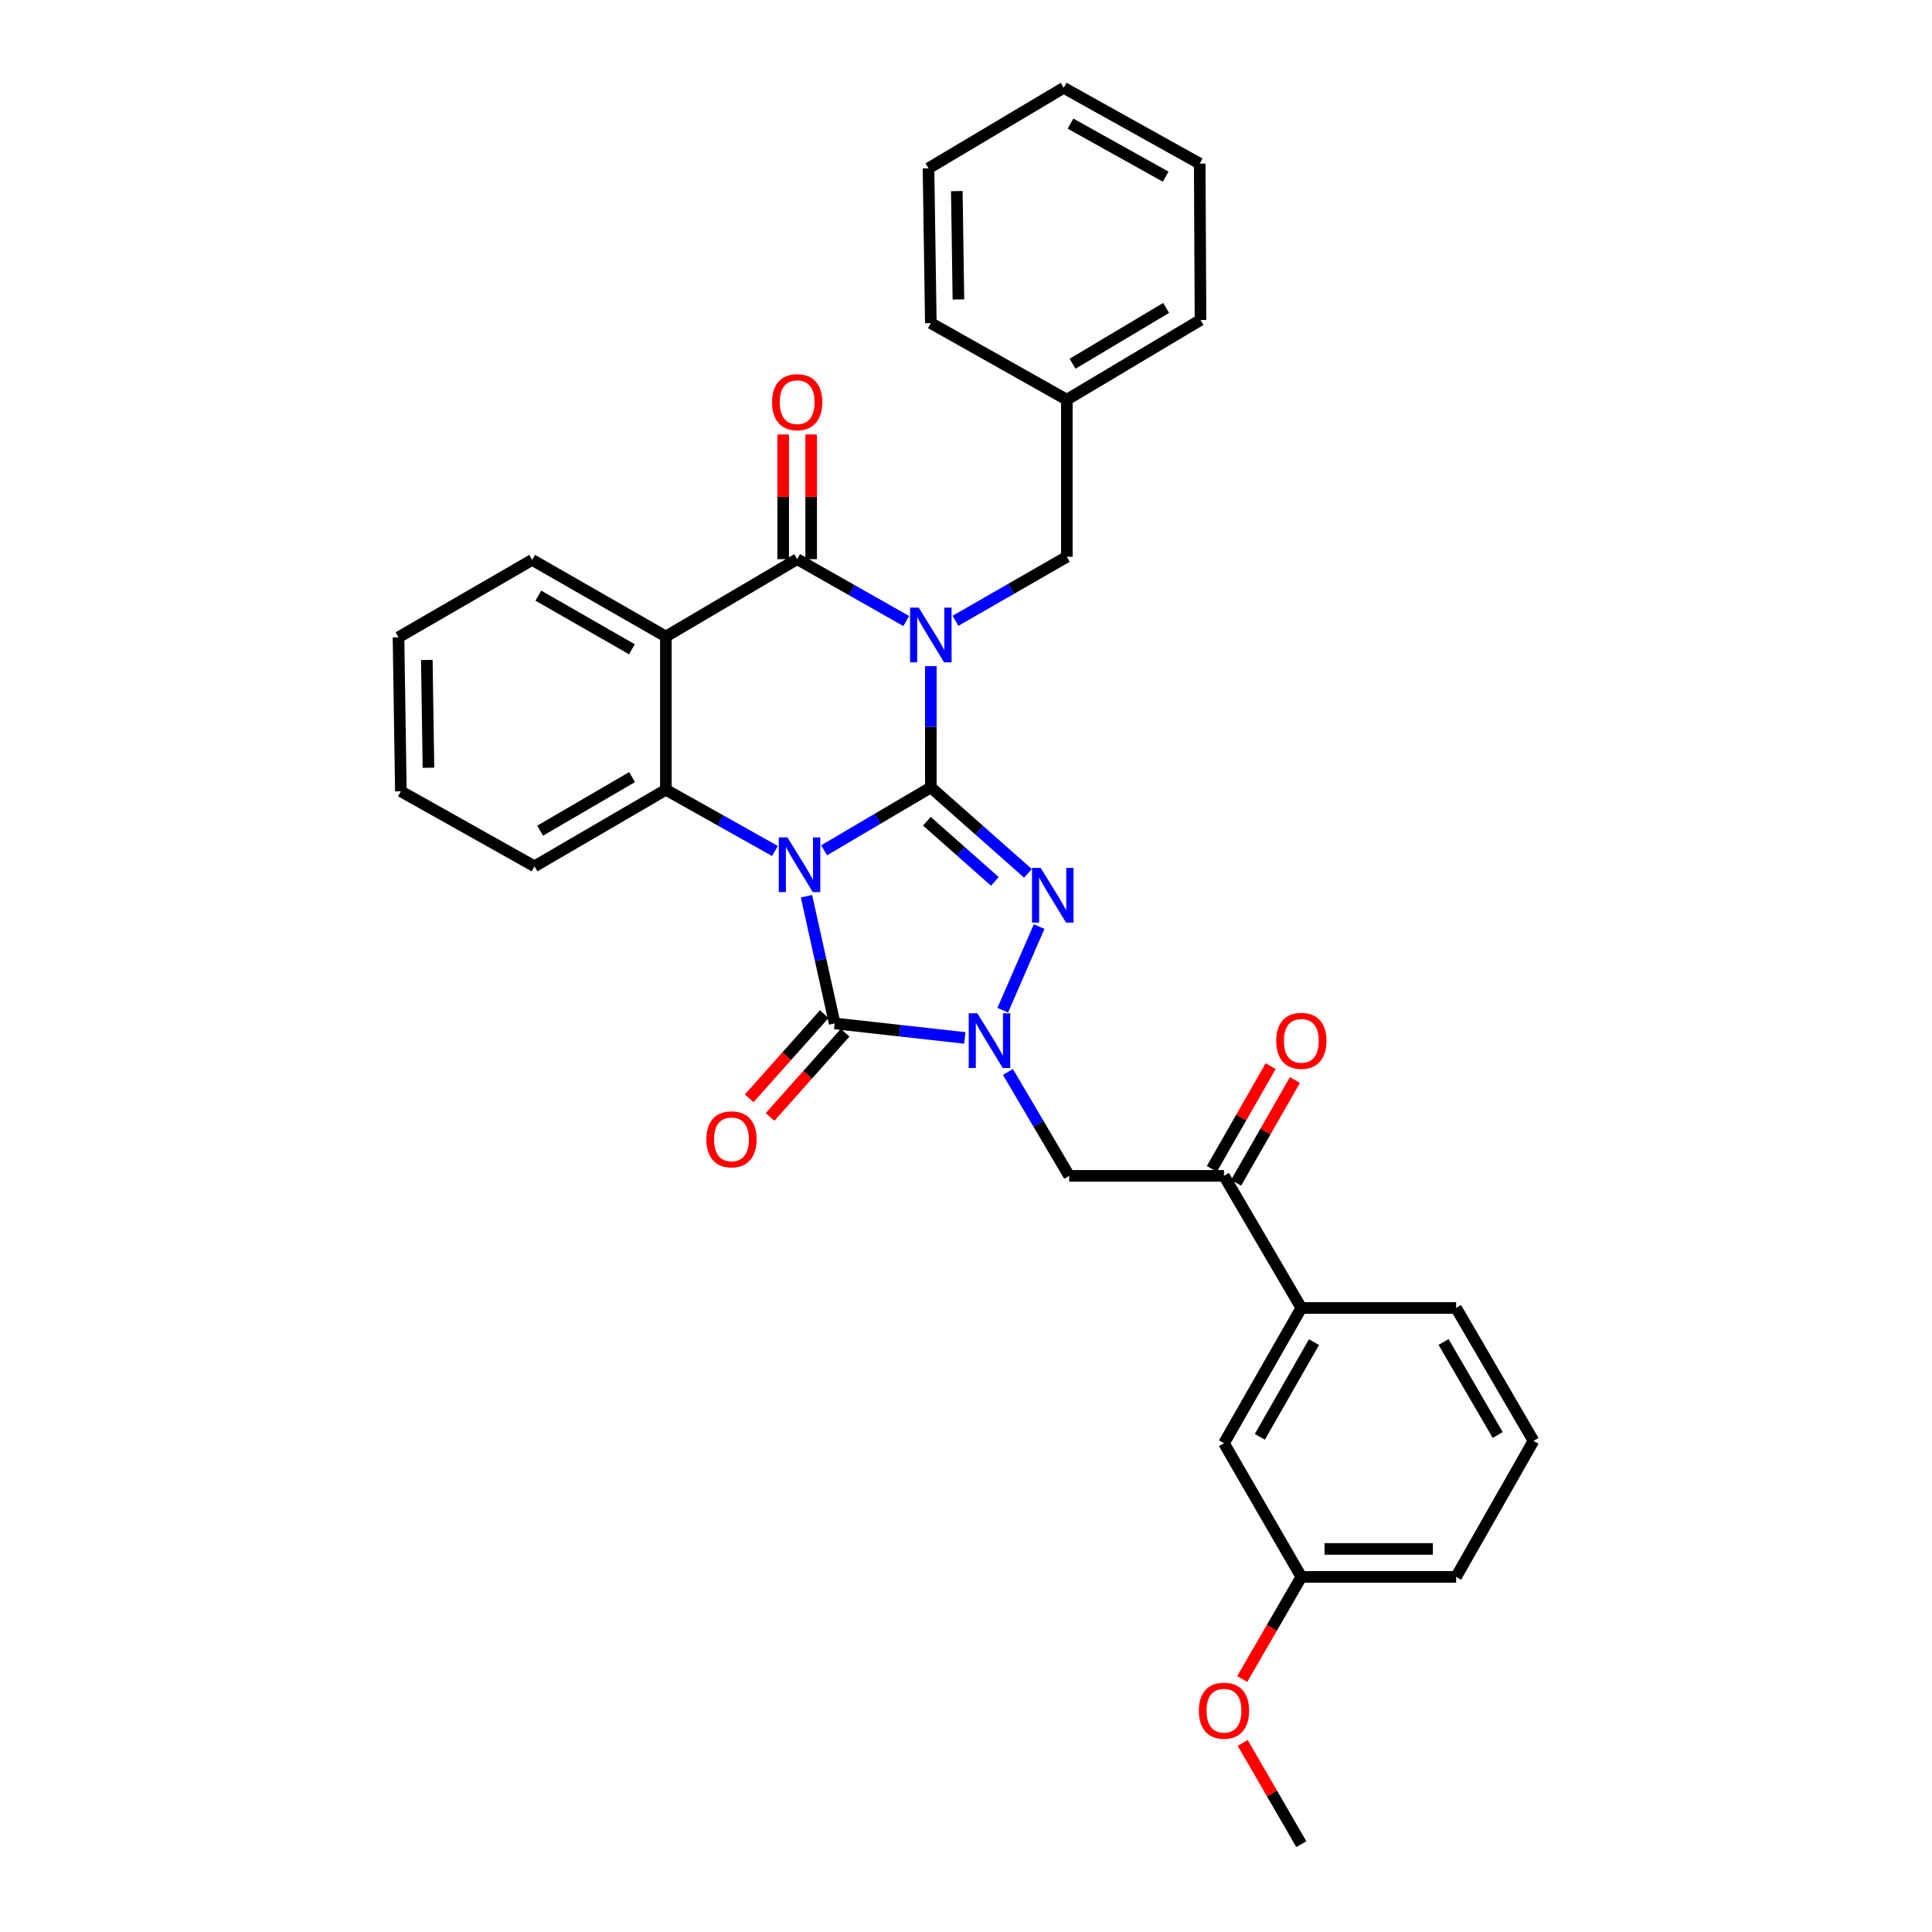 <?xml version='1.0' encoding='iso-8859-1'?>
<svg version='1.1' baseProfile='full'
              xmlns='http://www.w3.org/2000/svg'
                      xmlns:rdkit='http://www.rdkit.org/xml'
                      xmlns:xlink='http://www.w3.org/1999/xlink'
                  xml:space='preserve'
width='1000px' height='1000px' viewBox='0 0 1000 1000'>
<!-- END OF HEADER -->
<rect style='opacity:1.0;fill:#FFFFFF;stroke:none' width='1000' height='1000' x='0' y='0'> </rect>
<path class='bond-0' d='M 481.792,407.56 L 454.171,423.839' style='fill:none;fill-rule:evenodd;stroke:#000000;stroke-width:6px;stroke-linecap:butt;stroke-linejoin:miter;stroke-opacity:1' />
<path class='bond-0' d='M 454.171,423.839 L 426.551,440.118' style='fill:none;fill-rule:evenodd;stroke:#0000FF;stroke-width:6px;stroke-linecap:butt;stroke-linejoin:miter;stroke-opacity:1' />
<path class='bond-1' d='M 481.792,407.56 L 481.792,376.179' style='fill:none;fill-rule:evenodd;stroke:#000000;stroke-width:6px;stroke-linecap:butt;stroke-linejoin:miter;stroke-opacity:1' />
<path class='bond-1' d='M 481.792,376.179 L 481.792,344.799' style='fill:none;fill-rule:evenodd;stroke:#0000FF;stroke-width:6px;stroke-linecap:butt;stroke-linejoin:miter;stroke-opacity:1' />
<path class='bond-2' d='M 481.792,407.56 L 506.929,429.797' style='fill:none;fill-rule:evenodd;stroke:#000000;stroke-width:6px;stroke-linecap:butt;stroke-linejoin:miter;stroke-opacity:1' />
<path class='bond-2' d='M 506.929,429.797 L 532.067,452.034' style='fill:none;fill-rule:evenodd;stroke:#0000FF;stroke-width:6px;stroke-linecap:butt;stroke-linejoin:miter;stroke-opacity:1' />
<path class='bond-2' d='M 479.746,425.069 L 497.342,440.635' style='fill:none;fill-rule:evenodd;stroke:#000000;stroke-width:6px;stroke-linecap:butt;stroke-linejoin:miter;stroke-opacity:1' />
<path class='bond-2' d='M 497.342,440.635 L 514.938,456.201' style='fill:none;fill-rule:evenodd;stroke:#0000FF;stroke-width:6px;stroke-linecap:butt;stroke-linejoin:miter;stroke-opacity:1' />
<path class='bond-3' d='M 417.441,463.873 L 424.736,496.8' style='fill:none;fill-rule:evenodd;stroke:#0000FF;stroke-width:6px;stroke-linecap:butt;stroke-linejoin:miter;stroke-opacity:1' />
<path class='bond-3' d='M 424.736,496.8 L 432.031,529.728' style='fill:none;fill-rule:evenodd;stroke:#000000;stroke-width:6px;stroke-linecap:butt;stroke-linejoin:miter;stroke-opacity:1' />
<path class='bond-6' d='M 401.115,440.47 L 372.881,424.626' style='fill:none;fill-rule:evenodd;stroke:#0000FF;stroke-width:6px;stroke-linecap:butt;stroke-linejoin:miter;stroke-opacity:1' />
<path class='bond-6' d='M 372.881,424.626 L 344.648,408.782' style='fill:none;fill-rule:evenodd;stroke:#000000;stroke-width:6px;stroke-linecap:butt;stroke-linejoin:miter;stroke-opacity:1' />
<path class='bond-5' d='M 469.063,321.445 L 440.84,305.432' style='fill:none;fill-rule:evenodd;stroke:#0000FF;stroke-width:6px;stroke-linecap:butt;stroke-linejoin:miter;stroke-opacity:1' />
<path class='bond-5' d='M 440.84,305.432 L 412.617,289.42' style='fill:none;fill-rule:evenodd;stroke:#000000;stroke-width:6px;stroke-linecap:butt;stroke-linejoin:miter;stroke-opacity:1' />
<path class='bond-10' d='M 494.562,321.325 L 523.375,304.762' style='fill:none;fill-rule:evenodd;stroke:#0000FF;stroke-width:6px;stroke-linecap:butt;stroke-linejoin:miter;stroke-opacity:1' />
<path class='bond-10' d='M 523.375,304.762 L 552.189,288.198' style='fill:none;fill-rule:evenodd;stroke:#000000;stroke-width:6px;stroke-linecap:butt;stroke-linejoin:miter;stroke-opacity:1' />
<path class='bond-4' d='M 537.854,479.611 L 519.013,522.881' style='fill:none;fill-rule:evenodd;stroke:#0000FF;stroke-width:6px;stroke-linecap:butt;stroke-linejoin:miter;stroke-opacity:1' />
<path class='bond-11' d='M 426.63,524.913 L 407.203,546.703' style='fill:none;fill-rule:evenodd;stroke:#000000;stroke-width:6px;stroke-linecap:butt;stroke-linejoin:miter;stroke-opacity:1' />
<path class='bond-11' d='M 407.203,546.703 L 387.776,568.493' style='fill:none;fill-rule:evenodd;stroke:#FF0000;stroke-width:6px;stroke-linecap:butt;stroke-linejoin:miter;stroke-opacity:1' />
<path class='bond-11' d='M 437.431,534.543 L 418.004,556.333' style='fill:none;fill-rule:evenodd;stroke:#000000;stroke-width:6px;stroke-linecap:butt;stroke-linejoin:miter;stroke-opacity:1' />
<path class='bond-11' d='M 418.004,556.333 L 398.577,578.122' style='fill:none;fill-rule:evenodd;stroke:#FF0000;stroke-width:6px;stroke-linecap:butt;stroke-linejoin:miter;stroke-opacity:1' />
<path class='bond-32' d='M 432.031,529.728 L 465.711,533.479' style='fill:none;fill-rule:evenodd;stroke:#000000;stroke-width:6px;stroke-linecap:butt;stroke-linejoin:miter;stroke-opacity:1' />
<path class='bond-32' d='M 465.711,533.479 L 499.392,537.231' style='fill:none;fill-rule:evenodd;stroke:#0000FF;stroke-width:6px;stroke-linecap:butt;stroke-linejoin:miter;stroke-opacity:1' />
<path class='bond-8' d='M 521.695,554.842 L 537.553,581.732' style='fill:none;fill-rule:evenodd;stroke:#0000FF;stroke-width:6px;stroke-linecap:butt;stroke-linejoin:miter;stroke-opacity:1' />
<path class='bond-8' d='M 537.553,581.732 L 553.411,608.622' style='fill:none;fill-rule:evenodd;stroke:#000000;stroke-width:6px;stroke-linecap:butt;stroke-linejoin:miter;stroke-opacity:1' />
<path class='bond-7' d='M 412.617,289.42 L 344.648,329.462' style='fill:none;fill-rule:evenodd;stroke:#000000;stroke-width:6px;stroke-linecap:butt;stroke-linejoin:miter;stroke-opacity:1' />
<path class='bond-13' d='M 419.852,289.42 L 419.852,257.148' style='fill:none;fill-rule:evenodd;stroke:#000000;stroke-width:6px;stroke-linecap:butt;stroke-linejoin:miter;stroke-opacity:1' />
<path class='bond-13' d='M 419.852,257.148 L 419.852,224.876' style='fill:none;fill-rule:evenodd;stroke:#FF0000;stroke-width:6px;stroke-linecap:butt;stroke-linejoin:miter;stroke-opacity:1' />
<path class='bond-13' d='M 405.382,289.42 L 405.382,257.148' style='fill:none;fill-rule:evenodd;stroke:#000000;stroke-width:6px;stroke-linecap:butt;stroke-linejoin:miter;stroke-opacity:1' />
<path class='bond-13' d='M 405.382,257.148 L 405.382,224.876' style='fill:none;fill-rule:evenodd;stroke:#FF0000;stroke-width:6px;stroke-linecap:butt;stroke-linejoin:miter;stroke-opacity:1' />
<path class='bond-18' d='M 344.648,408.782 L 276.662,448.406' style='fill:none;fill-rule:evenodd;stroke:#000000;stroke-width:6px;stroke-linecap:butt;stroke-linejoin:miter;stroke-opacity:1' />
<path class='bond-18' d='M 327.163,402.224 L 279.574,429.961' style='fill:none;fill-rule:evenodd;stroke:#000000;stroke-width:6px;stroke-linecap:butt;stroke-linejoin:miter;stroke-opacity:1' />
<path class='bond-33' d='M 344.648,408.782 L 344.648,329.462' style='fill:none;fill-rule:evenodd;stroke:#000000;stroke-width:6px;stroke-linecap:butt;stroke-linejoin:miter;stroke-opacity:1' />
<path class='bond-16' d='M 344.648,329.462 L 275.456,289.798' style='fill:none;fill-rule:evenodd;stroke:#000000;stroke-width:6px;stroke-linecap:butt;stroke-linejoin:miter;stroke-opacity:1' />
<path class='bond-16' d='M 327.072,336.066 L 278.639,308.301' style='fill:none;fill-rule:evenodd;stroke:#000000;stroke-width:6px;stroke-linecap:butt;stroke-linejoin:miter;stroke-opacity:1' />
<path class='bond-9' d='M 553.411,608.622 L 633.527,608.622' style='fill:none;fill-rule:evenodd;stroke:#000000;stroke-width:6px;stroke-linecap:butt;stroke-linejoin:miter;stroke-opacity:1' />
<path class='bond-12' d='M 633.527,608.622 L 673.569,677.001' style='fill:none;fill-rule:evenodd;stroke:#000000;stroke-width:6px;stroke-linecap:butt;stroke-linejoin:miter;stroke-opacity:1' />
<path class='bond-15' d='M 639.806,612.216 L 655.027,585.618' style='fill:none;fill-rule:evenodd;stroke:#000000;stroke-width:6px;stroke-linecap:butt;stroke-linejoin:miter;stroke-opacity:1' />
<path class='bond-15' d='M 655.027,585.618 L 670.248,559.02' style='fill:none;fill-rule:evenodd;stroke:#FF0000;stroke-width:6px;stroke-linecap:butt;stroke-linejoin:miter;stroke-opacity:1' />
<path class='bond-15' d='M 627.247,605.029 L 642.468,578.431' style='fill:none;fill-rule:evenodd;stroke:#000000;stroke-width:6px;stroke-linecap:butt;stroke-linejoin:miter;stroke-opacity:1' />
<path class='bond-15' d='M 642.468,578.431 L 657.689,551.833' style='fill:none;fill-rule:evenodd;stroke:#FF0000;stroke-width:6px;stroke-linecap:butt;stroke-linejoin:miter;stroke-opacity:1' />
<path class='bond-19' d='M 552.189,288.198 L 552.189,206.892' style='fill:none;fill-rule:evenodd;stroke:#000000;stroke-width:6px;stroke-linecap:butt;stroke-linejoin:miter;stroke-opacity:1' />
<path class='bond-14' d='M 673.569,677.001 L 633.527,747.02' style='fill:none;fill-rule:evenodd;stroke:#000000;stroke-width:6px;stroke-linecap:butt;stroke-linejoin:miter;stroke-opacity:1' />
<path class='bond-14' d='M 680.123,694.687 L 652.094,743.701' style='fill:none;fill-rule:evenodd;stroke:#000000;stroke-width:6px;stroke-linecap:butt;stroke-linejoin:miter;stroke-opacity:1' />
<path class='bond-21' d='M 673.569,677.001 L 753.677,677.001' style='fill:none;fill-rule:evenodd;stroke:#000000;stroke-width:6px;stroke-linecap:butt;stroke-linejoin:miter;stroke-opacity:1' />
<path class='bond-17' d='M 633.527,747.02 L 673.569,816.195' style='fill:none;fill-rule:evenodd;stroke:#000000;stroke-width:6px;stroke-linecap:butt;stroke-linejoin:miter;stroke-opacity:1' />
<path class='bond-27' d='M 275.456,289.798 L 206.265,329.856' style='fill:none;fill-rule:evenodd;stroke:#000000;stroke-width:6px;stroke-linecap:butt;stroke-linejoin:miter;stroke-opacity:1' />
<path class='bond-20' d='M 673.569,816.195 L 658.271,842.624' style='fill:none;fill-rule:evenodd;stroke:#000000;stroke-width:6px;stroke-linecap:butt;stroke-linejoin:miter;stroke-opacity:1' />
<path class='bond-20' d='M 658.271,842.624 L 642.972,869.052' style='fill:none;fill-rule:evenodd;stroke:#FF0000;stroke-width:6px;stroke-linecap:butt;stroke-linejoin:miter;stroke-opacity:1' />
<path class='bond-36' d='M 673.569,816.195 L 753.677,816.195' style='fill:none;fill-rule:evenodd;stroke:#000000;stroke-width:6px;stroke-linecap:butt;stroke-linejoin:miter;stroke-opacity:1' />
<path class='bond-36' d='M 685.585,801.725 L 741.66,801.725' style='fill:none;fill-rule:evenodd;stroke:#000000;stroke-width:6px;stroke-linecap:butt;stroke-linejoin:miter;stroke-opacity:1' />
<path class='bond-28' d='M 276.662,448.406 L 207.487,409.57' style='fill:none;fill-rule:evenodd;stroke:#000000;stroke-width:6px;stroke-linecap:butt;stroke-linejoin:miter;stroke-opacity:1' />
<path class='bond-24' d='M 552.189,206.892 L 621.38,165.612' style='fill:none;fill-rule:evenodd;stroke:#000000;stroke-width:6px;stroke-linecap:butt;stroke-linejoin:miter;stroke-opacity:1' />
<path class='bond-24' d='M 555.154,188.274 L 603.587,159.378' style='fill:none;fill-rule:evenodd;stroke:#000000;stroke-width:6px;stroke-linecap:butt;stroke-linejoin:miter;stroke-opacity:1' />
<path class='bond-25' d='M 552.189,206.892 L 481.792,167.228' style='fill:none;fill-rule:evenodd;stroke:#000000;stroke-width:6px;stroke-linecap:butt;stroke-linejoin:miter;stroke-opacity:1' />
<path class='bond-26' d='M 643.227,902.129 L 658.398,928.337' style='fill:none;fill-rule:evenodd;stroke:#FF0000;stroke-width:6px;stroke-linecap:butt;stroke-linejoin:miter;stroke-opacity:1' />
<path class='bond-26' d='M 658.398,928.337 L 673.569,954.545' style='fill:none;fill-rule:evenodd;stroke:#000000;stroke-width:6px;stroke-linecap:butt;stroke-linejoin:miter;stroke-opacity:1' />
<path class='bond-22' d='M 753.677,677.001 L 793.735,745.798' style='fill:none;fill-rule:evenodd;stroke:#000000;stroke-width:6px;stroke-linecap:butt;stroke-linejoin:miter;stroke-opacity:1' />
<path class='bond-22' d='M 747.181,694.602 L 775.221,742.76' style='fill:none;fill-rule:evenodd;stroke:#000000;stroke-width:6px;stroke-linecap:butt;stroke-linejoin:miter;stroke-opacity:1' />
<path class='bond-23' d='M 793.735,745.798 L 753.677,816.195' style='fill:none;fill-rule:evenodd;stroke:#000000;stroke-width:6px;stroke-linecap:butt;stroke-linejoin:miter;stroke-opacity:1' />
<path class='bond-30' d='M 621.38,165.612 L 620.97,84.684' style='fill:none;fill-rule:evenodd;stroke:#000000;stroke-width:6px;stroke-linecap:butt;stroke-linejoin:miter;stroke-opacity:1' />
<path class='bond-29' d='M 481.792,167.228 L 480.594,87.112' style='fill:none;fill-rule:evenodd;stroke:#000000;stroke-width:6px;stroke-linecap:butt;stroke-linejoin:miter;stroke-opacity:1' />
<path class='bond-29' d='M 496.081,154.995 L 495.242,98.913' style='fill:none;fill-rule:evenodd;stroke:#000000;stroke-width:6px;stroke-linecap:butt;stroke-linejoin:miter;stroke-opacity:1' />
<path class='bond-34' d='M 206.265,329.856 L 207.487,409.57' style='fill:none;fill-rule:evenodd;stroke:#000000;stroke-width:6px;stroke-linecap:butt;stroke-linejoin:miter;stroke-opacity:1' />
<path class='bond-34' d='M 220.917,341.591 L 221.772,397.391' style='fill:none;fill-rule:evenodd;stroke:#000000;stroke-width:6px;stroke-linecap:butt;stroke-linejoin:miter;stroke-opacity:1' />
<path class='bond-31' d='M 480.594,87.112 L 550.565,45.455' style='fill:none;fill-rule:evenodd;stroke:#000000;stroke-width:6px;stroke-linecap:butt;stroke-linejoin:miter;stroke-opacity:1' />
<path class='bond-35' d='M 620.97,84.684 L 550.565,45.455' style='fill:none;fill-rule:evenodd;stroke:#000000;stroke-width:6px;stroke-linecap:butt;stroke-linejoin:miter;stroke-opacity:1' />
<path class='bond-35' d='M 603.366,91.44 L 554.082,63.979' style='fill:none;fill-rule:evenodd;stroke:#000000;stroke-width:6px;stroke-linecap:butt;stroke-linejoin:miter;stroke-opacity:1' />
<path  class='atom-1' d='M 407.579 433.45
L 416.859 448.45
Q 417.779 449.93, 419.259 452.61
Q 420.739 455.29, 420.819 455.45
L 420.819 433.45
L 424.579 433.45
L 424.579 461.77
L 420.699 461.77
L 410.739 445.37
Q 409.579 443.45, 408.339 441.25
Q 407.139 439.05, 406.779 438.37
L 406.779 461.77
L 403.099 461.77
L 403.099 433.45
L 407.579 433.45
' fill='#0000FF'/>
<path  class='atom-2' d='M 475.532 314.506
L 484.812 329.506
Q 485.732 330.986, 487.212 333.666
Q 488.692 336.346, 488.772 336.506
L 488.772 314.506
L 492.532 314.506
L 492.532 342.826
L 488.652 342.826
L 478.692 326.426
Q 477.532 324.506, 476.292 322.306
Q 475.092 320.106, 474.732 319.426
L 474.732 342.826
L 471.052 342.826
L 471.052 314.506
L 475.532 314.506
' fill='#0000FF'/>
<path  class='atom-3' d='M 538.654 449.239
L 547.934 464.239
Q 548.854 465.719, 550.334 468.399
Q 551.814 471.079, 551.894 471.239
L 551.894 449.239
L 555.654 449.239
L 555.654 477.559
L 551.774 477.559
L 541.814 461.159
Q 540.654 459.239, 539.414 457.039
Q 538.214 454.839, 537.854 454.159
L 537.854 477.559
L 534.174 477.559
L 534.174 449.239
L 538.654 449.239
' fill='#0000FF'/>
<path  class='atom-5' d='M 505.887 524.491
L 515.167 539.491
Q 516.087 540.971, 517.567 543.651
Q 519.047 546.331, 519.127 546.491
L 519.127 524.491
L 522.887 524.491
L 522.887 552.811
L 519.007 552.811
L 509.047 536.411
Q 507.887 534.491, 506.647 532.291
Q 505.447 530.091, 505.087 529.411
L 505.087 552.811
L 501.407 552.811
L 501.407 524.491
L 505.887 524.491
' fill='#0000FF'/>
<path  class='atom-12' d='M 365.62 589.714
Q 365.62 582.914, 368.98 579.114
Q 372.34 575.314, 378.62 575.314
Q 384.9 575.314, 388.26 579.114
Q 391.62 582.914, 391.62 589.714
Q 391.62 596.594, 388.22 600.514
Q 384.82 604.394, 378.62 604.394
Q 372.38 604.394, 368.98 600.514
Q 365.62 596.634, 365.62 589.714
M 378.62 601.194
Q 382.94 601.194, 385.26 598.314
Q 387.62 595.394, 387.62 589.714
Q 387.62 584.154, 385.26 581.354
Q 382.94 578.514, 378.62 578.514
Q 374.3 578.514, 371.94 581.314
Q 369.62 584.114, 369.62 589.714
Q 369.62 595.434, 371.94 598.314
Q 374.3 601.194, 378.62 601.194
' fill='#FF0000'/>
<path  class='atom-14' d='M 399.617 208.162
Q 399.617 201.362, 402.977 197.562
Q 406.337 193.762, 412.617 193.762
Q 418.897 193.762, 422.257 197.562
Q 425.617 201.362, 425.617 208.162
Q 425.617 215.042, 422.217 218.962
Q 418.817 222.842, 412.617 222.842
Q 406.377 222.842, 402.977 218.962
Q 399.617 215.082, 399.617 208.162
M 412.617 219.642
Q 416.937 219.642, 419.257 216.762
Q 421.617 213.842, 421.617 208.162
Q 421.617 202.602, 419.257 199.802
Q 416.937 196.962, 412.617 196.962
Q 408.297 196.962, 405.937 199.762
Q 403.617 202.562, 403.617 208.162
Q 403.617 213.882, 405.937 216.762
Q 408.297 219.642, 412.617 219.642
' fill='#FF0000'/>
<path  class='atom-16' d='M 660.569 538.731
Q 660.569 531.931, 663.929 528.131
Q 667.289 524.331, 673.569 524.331
Q 679.849 524.331, 683.209 528.131
Q 686.569 531.931, 686.569 538.731
Q 686.569 545.611, 683.169 549.531
Q 679.769 553.411, 673.569 553.411
Q 667.329 553.411, 663.929 549.531
Q 660.569 545.651, 660.569 538.731
M 673.569 550.211
Q 677.889 550.211, 680.209 547.331
Q 682.569 544.411, 682.569 538.731
Q 682.569 533.171, 680.209 530.371
Q 677.889 527.531, 673.569 527.531
Q 669.249 527.531, 666.889 530.331
Q 664.569 533.131, 664.569 538.731
Q 664.569 544.451, 666.889 547.331
Q 669.249 550.211, 673.569 550.211
' fill='#FF0000'/>
<path  class='atom-21' d='M 620.527 885.45
Q 620.527 878.65, 623.887 874.85
Q 627.247 871.05, 633.527 871.05
Q 639.807 871.05, 643.167 874.85
Q 646.527 878.65, 646.527 885.45
Q 646.527 892.33, 643.127 896.25
Q 639.727 900.13, 633.527 900.13
Q 627.287 900.13, 623.887 896.25
Q 620.527 892.37, 620.527 885.45
M 633.527 896.93
Q 637.847 896.93, 640.167 894.05
Q 642.527 891.13, 642.527 885.45
Q 642.527 879.89, 640.167 877.09
Q 637.847 874.25, 633.527 874.25
Q 629.207 874.25, 626.847 877.05
Q 624.527 879.85, 624.527 885.45
Q 624.527 891.17, 626.847 894.05
Q 629.207 896.93, 633.527 896.93
' fill='#FF0000'/>
</svg>
